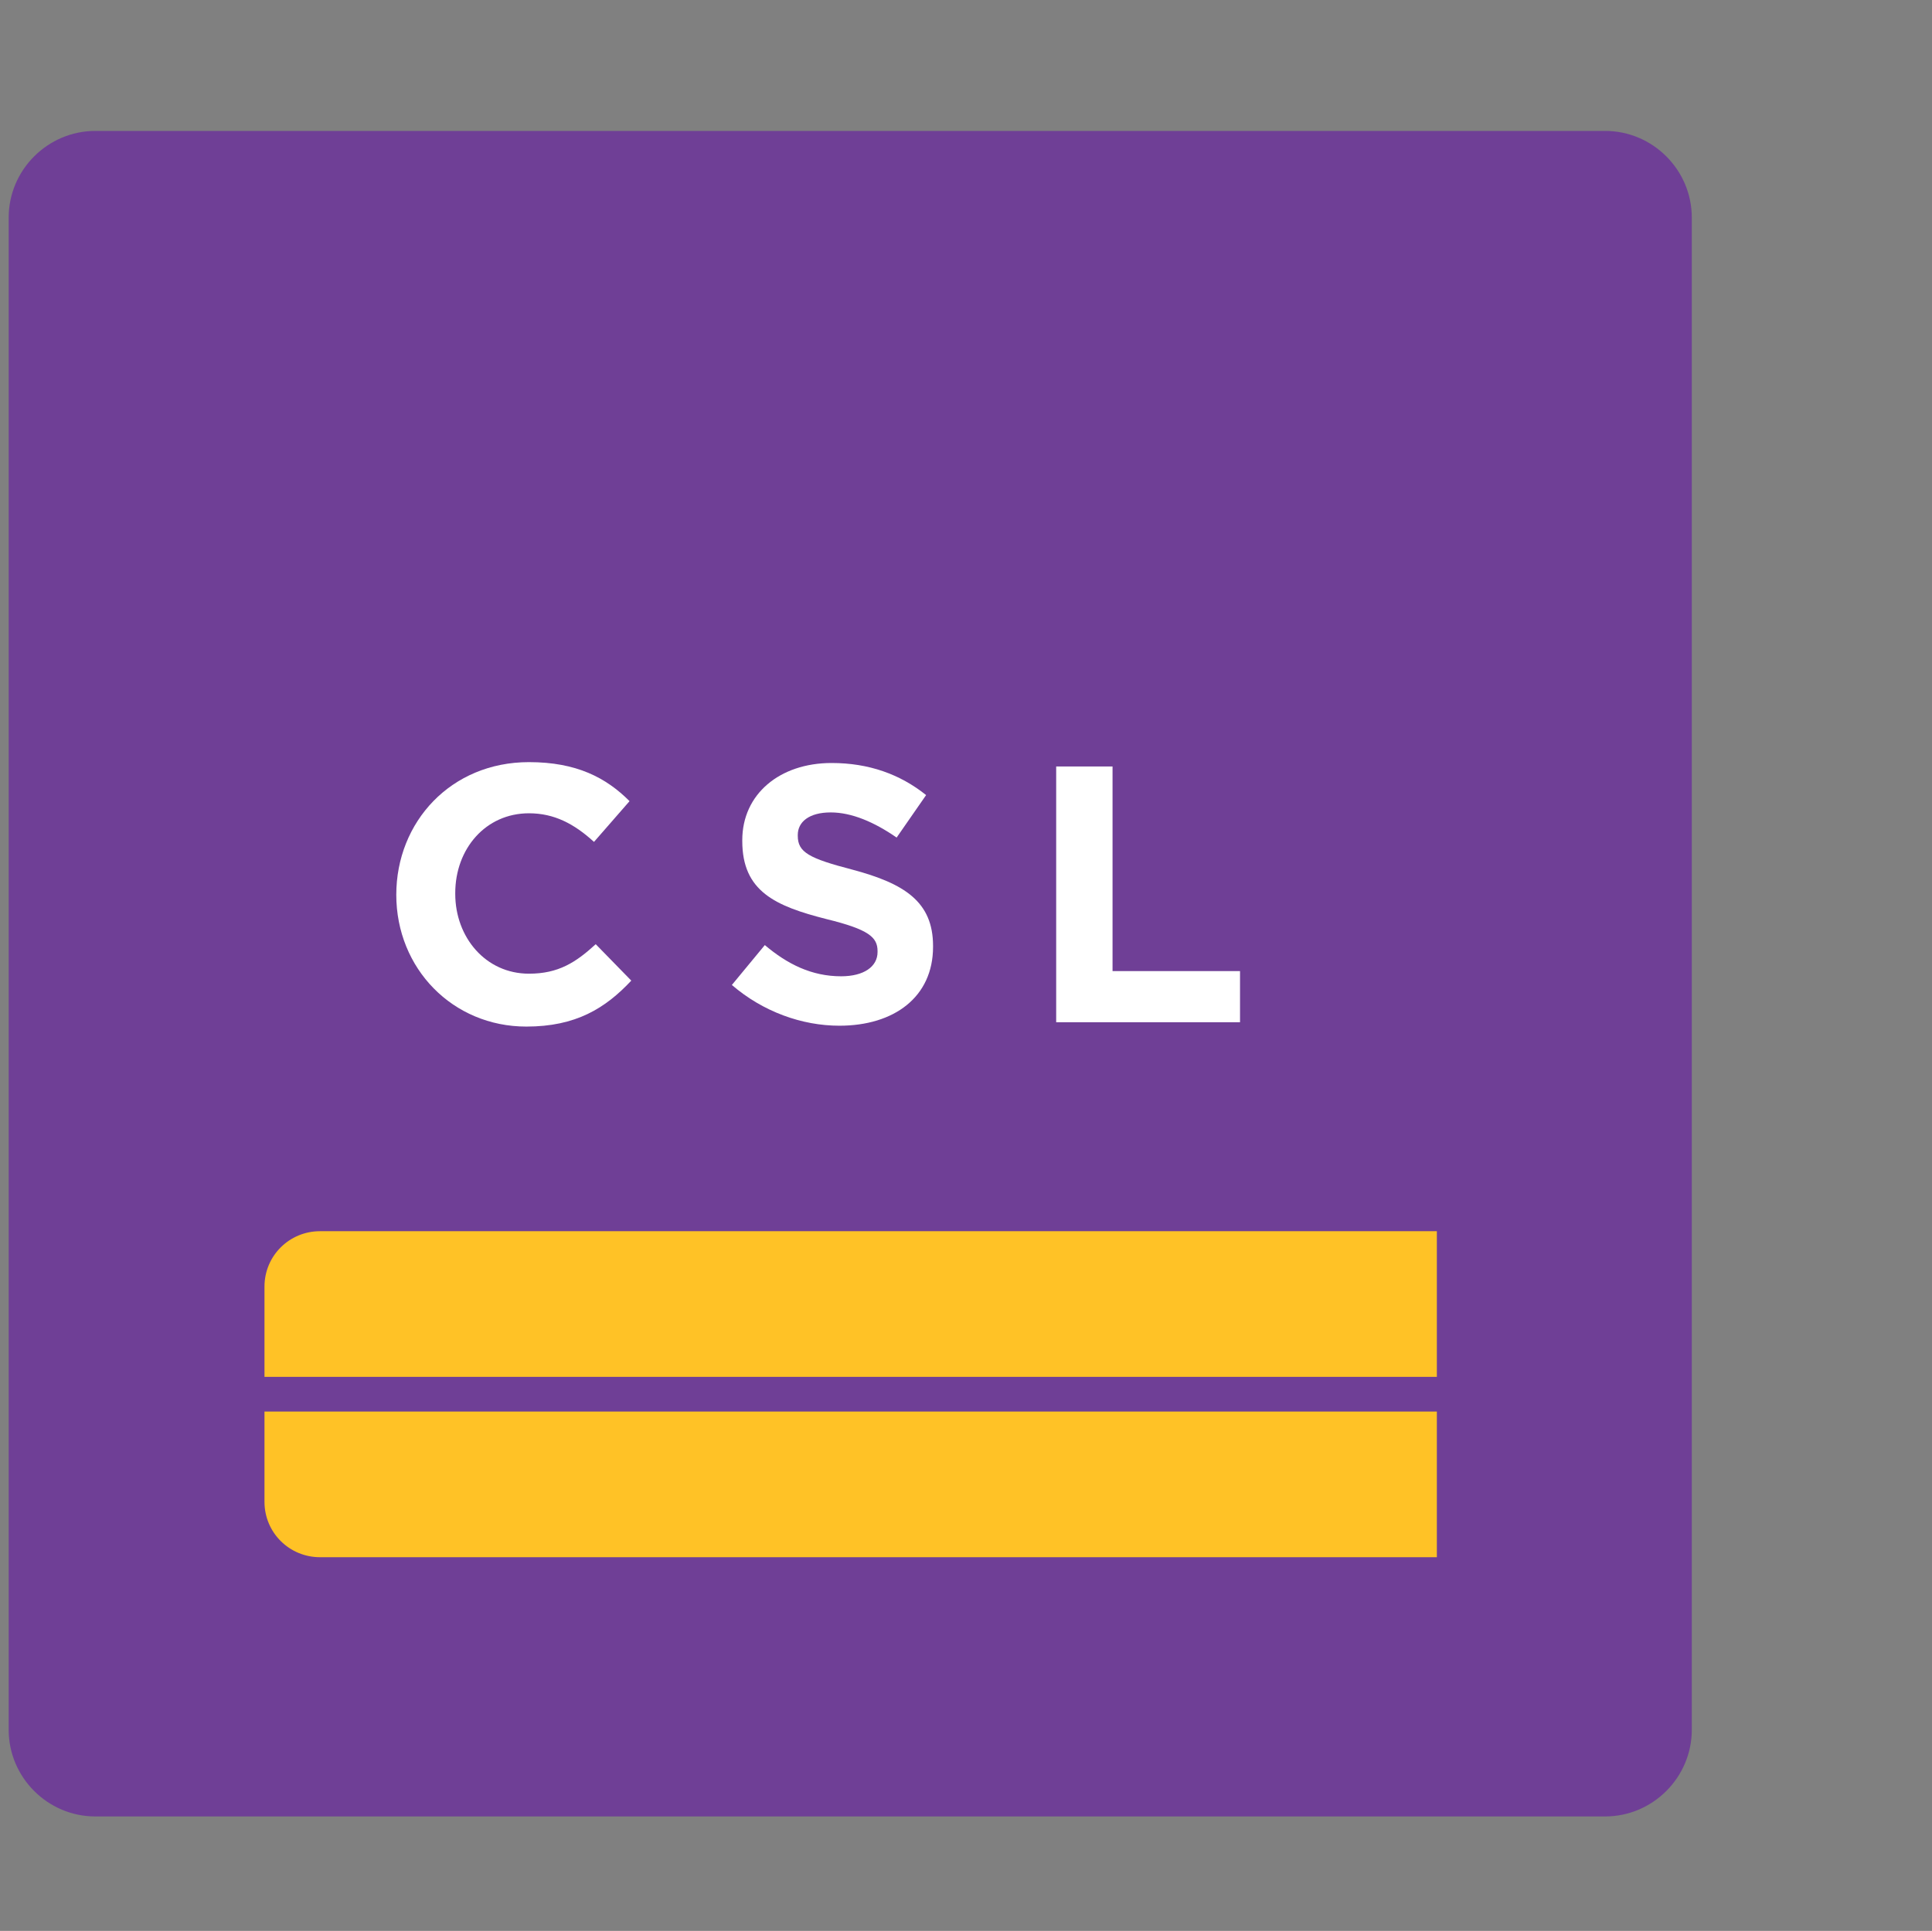 <?xml version="1.0" encoding="utf-8"?>
<!-- Generator: Adobe Illustrator 22.0.0, SVG Export Plug-In . SVG Version: 6.00 Build 0)  -->
<svg version="1.1" id="Layer_1" xmlns="http://www.w3.org/2000/svg" xmlns:xlink="http://www.w3.org/1999/xlink" x="0px" y="0px"
	 viewBox="0 0 222.8 222.7" style="enable-background:new 0 0 222.8 222.7;" xml:space="preserve">
<rect x="0" y="0" width="222.8" height="222.7" fill="#808080" stroke="none"/>
<style type="text/css">
	.st0{fill:#6F3F96;}
	.st1{fill:#FFC226;}
	.st2{fill:#FFFFFF;}
</style>
<g>
	<path class="st0" d="M11,15.1h174.1c5.5,0,10,4.5,10,10v174.4c0,5.5-4.5,10-10,10H11c-5.5,0-10-4.5-10-10V25.1
		C1,19.6,5.5,15.1,11,15.1"/>
	<path class="st1" d="M30.5,173.2c0,3.6,2.9,6.4,6.4,6.4h128.8v-16.8H30.5V173.2z"/>
	<g>
		<path class="st1" d="M30.5,148.4c0-3.6,2.9-6.4,6.4-6.4h128.8v16.8H30.5V148.4z"/>
		<g>
			<path class="st2" d="M45.7,103.2L45.7,103.2c0-8.4,6.3-15.3,15.3-15.3c5.5,0,8.9,1.8,11.6,4.5l-4.1,4.7c-2.3-2.1-4.6-3.3-7.5-3.3
				c-5,0-8.5,4.1-8.5,9.2v0.1c0,5,3.5,9.2,8.5,9.2c3.4,0,5.4-1.3,7.7-3.4l4.1,4.2c-3,3.2-6.4,5.3-12.1,5.3
				C52.2,118.4,45.7,111.7,45.7,103.2z"/>
			<path class="st2" d="M84.4,113.6l3.8-4.6c2.6,2.2,5.4,3.6,8.8,3.6c2.6,0,4.2-1.1,4.2-2.8v-0.1c0-1.6-1-2.5-5.9-3.7
				c-5.9-1.5-9.7-3.2-9.7-9v-0.1c0-5.3,4.3-8.9,10.3-8.9c4.3,0,7.9,1.3,10.9,3.7l-3.4,4.9c-2.6-1.8-5.2-2.9-7.6-2.9
				c-2.5,0-3.8,1.1-3.8,2.6v0.1c0,1.9,1.3,2.6,6.3,3.9c6,1.6,9.3,3.7,9.3,8.8v0.1c0,5.8-4.5,9.1-10.8,9.1
				C92.5,118.3,88,116.7,84.4,113.6z"/>
			<path class="st2" d="M121.8,88.4h6.5V112H143v5.9h-21.2V88.4z"/>
		</g>
	</g>
</g>
</svg>
